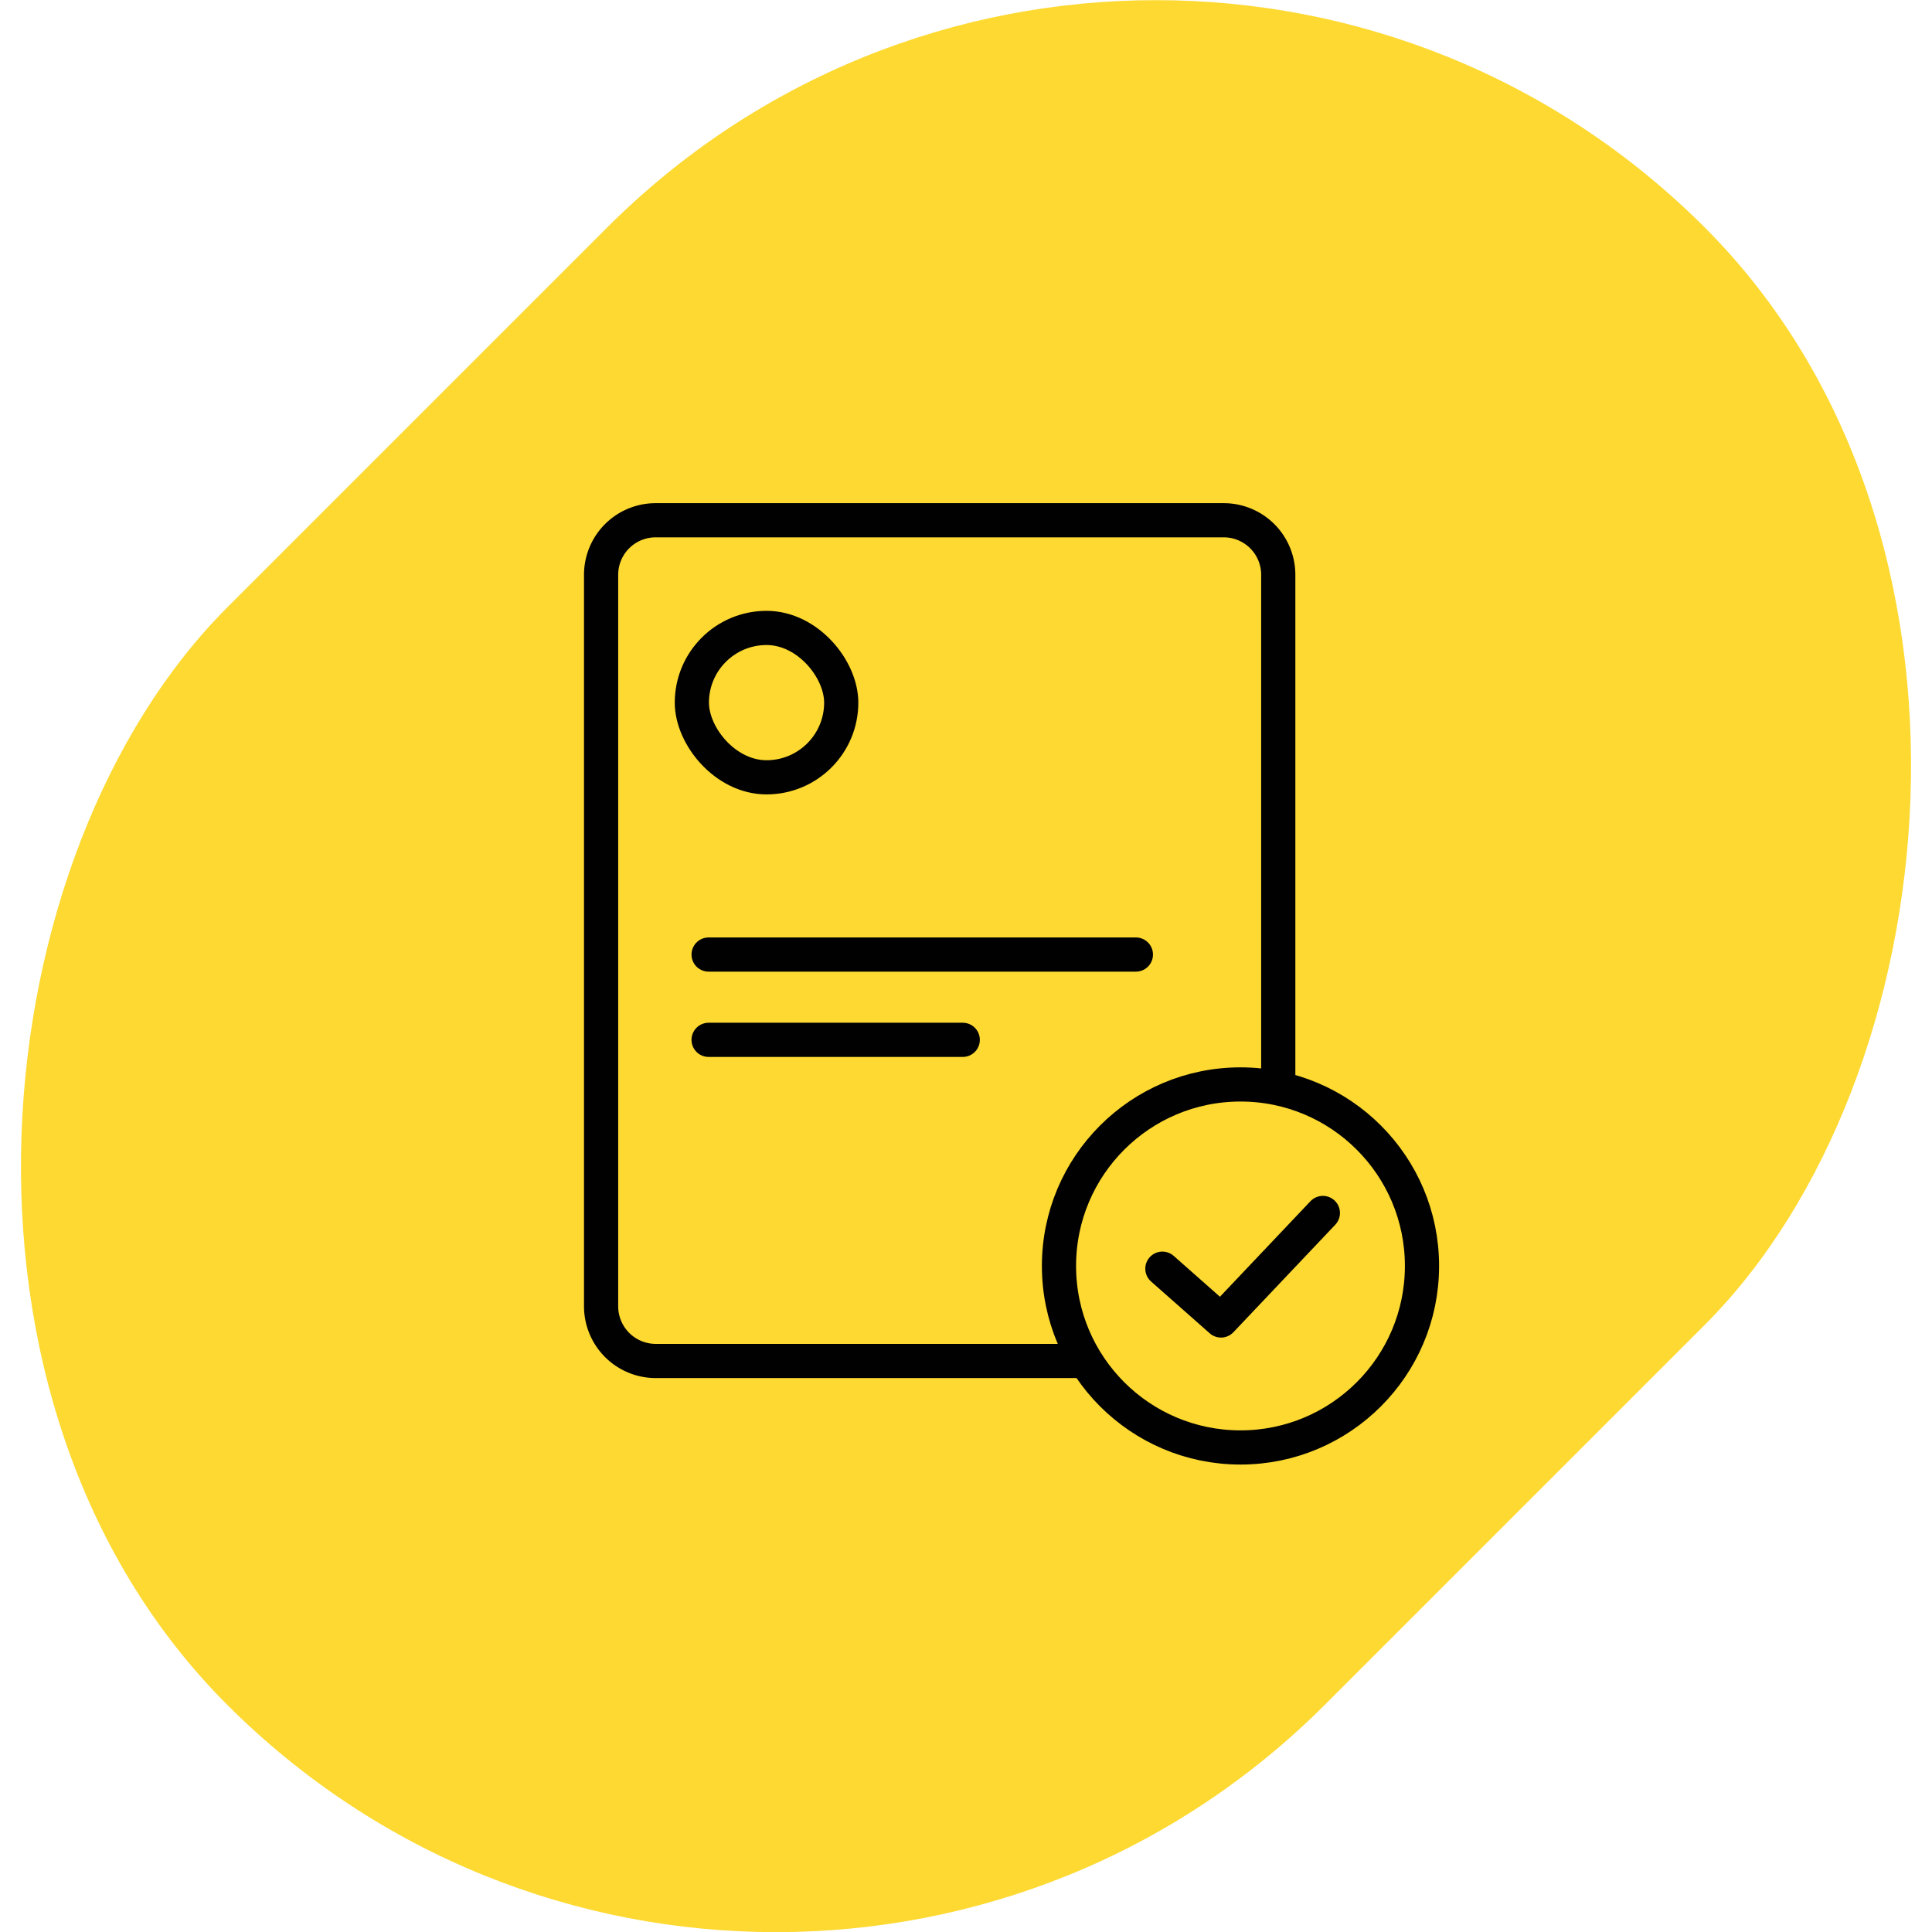 <?xml version="1.0" encoding="UTF-8"?>
<svg xmlns="http://www.w3.org/2000/svg" id="Layer_1" data-name="Layer 1" viewBox="0 0 113.04 113.04">
  <defs>
    <style>.cls-1{fill:#fdd931;}.cls-2{fill:none;stroke:#010101;stroke-linecap:round;stroke-linejoin:round;stroke-width:2px;}</style>
  </defs>
  <rect class="cls-1" x="11.12" y="-4.6" width="90.81" height="122.25" rx="45.41" transform="translate(56.52 -23.41) rotate(45)"></rect>
  <rect class="cls-2" x="40.48" y="36.74" width="8.74" height="8.74" rx="4.37"></rect>
  <line class="cls-2" x1="41.46" y1="55.85" x2="66.46" y2="55.85"></line>
  <line class="cls-2" x1="41.46" y1="60.84" x2="56.33" y2="60.84"></line>
  <circle class="cls-2" cx="72.58" cy="74.07" r="10.62"></circle>
  <path class="cls-2" d="M74.79,63.12V33.63a3.19,3.19,0,0,0-3.19-3.19H38.37a3.19,3.19,0,0,0-3.2,3.19v42.8a3.2,3.2,0,0,0,3.2,3.2H63.19"></path>
  <polyline class="cls-2" points="68.01 74.23 71.44 77.26 77.4 70.97"></polyline>
</svg>
